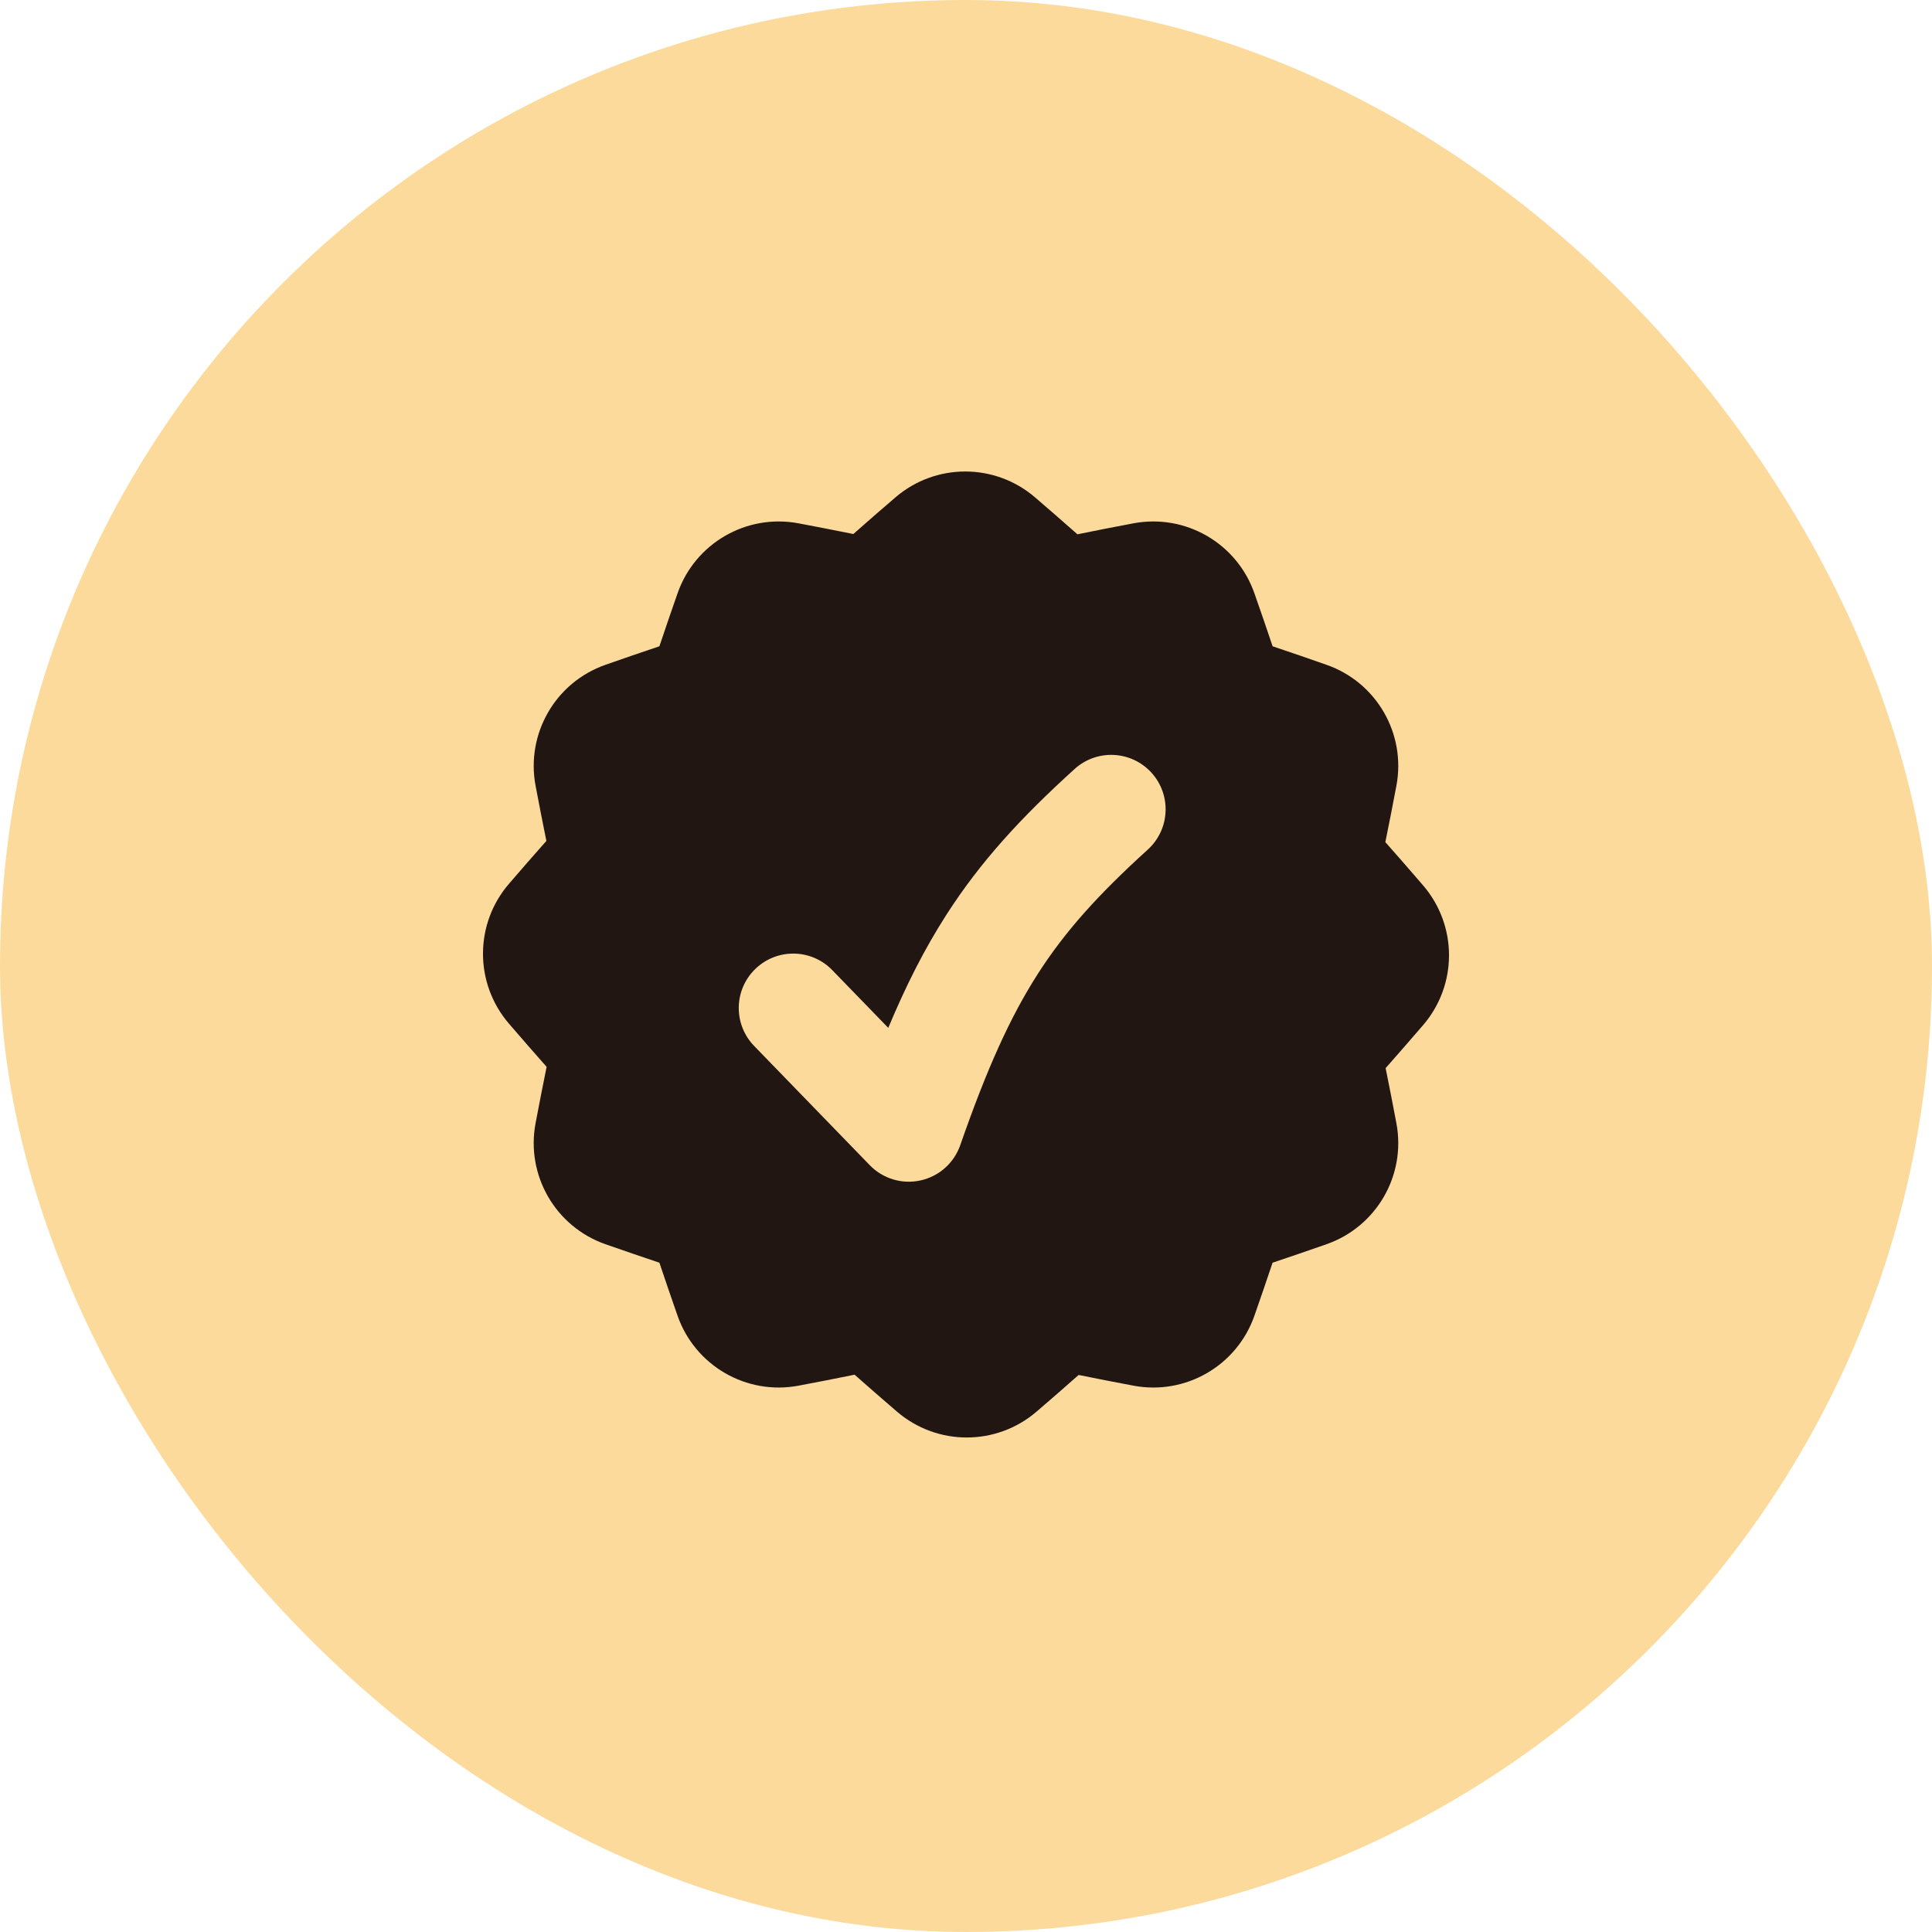<svg xmlns="http://www.w3.org/2000/svg" width="56" height="56" viewBox="0 0 56 56" fill="none"><rect width="56" height="56" rx="28" fill="#FCDA9C"></rect><path fill-rule="evenodd" clip-rule="evenodd" d="M25.954 14.417C27.119 13.416 28.839 13.417 30.003 14.418C30.418 14.774 30.826 15.13 31.23 15.487C31.767 15.377 32.307 15.271 32.852 15.169C34.362 14.885 35.851 15.745 36.359 17.195C36.54 17.71 36.716 18.222 36.887 18.733C37.406 18.907 37.927 19.086 38.451 19.27C39.901 19.778 40.76 21.268 40.475 22.777C40.372 23.326 40.265 23.869 40.155 24.409C40.52 24.822 40.885 25.239 41.249 25.663C42.25 26.828 42.251 28.548 41.25 29.713C40.888 30.134 40.526 30.549 40.163 30.96C40.27 31.488 40.374 32.019 40.475 32.556C40.76 34.065 39.901 35.555 38.451 36.064C37.928 36.247 37.406 36.426 36.886 36.6C36.715 37.111 36.54 37.623 36.359 38.139C35.851 39.588 34.362 40.449 32.852 40.164C32.319 40.064 31.791 39.961 31.265 39.854C30.864 40.209 30.458 40.563 30.046 40.916C28.881 41.917 27.161 41.916 25.997 40.915C25.582 40.559 25.174 40.203 24.77 39.846C24.233 39.956 23.693 40.062 23.147 40.164C21.638 40.449 20.148 39.588 19.64 38.139C19.46 37.623 19.284 37.111 19.113 36.6C18.593 36.426 18.072 36.247 17.548 36.064C16.099 35.555 15.239 34.065 15.524 32.556C15.628 32.007 15.734 31.463 15.844 30.923C15.479 30.511 15.115 30.093 14.751 29.67C13.75 28.505 13.749 26.785 14.75 25.62C15.112 25.199 15.474 24.784 15.837 24.374C15.73 23.846 15.626 23.314 15.524 22.777C15.24 21.268 16.099 19.778 17.549 19.27C18.072 19.086 18.593 18.907 19.113 18.733C19.284 18.222 19.46 17.71 19.64 17.195C20.148 15.745 21.637 14.885 23.147 15.169C23.68 15.269 24.209 15.373 24.734 15.479C25.136 15.124 25.542 14.77 25.954 14.417ZM33.268 24.627C33.914 24.041 33.962 23.044 33.377 22.398C32.791 21.753 31.793 21.704 31.148 22.29C29.6 23.693 28.421 24.97 27.423 26.528C26.798 27.504 26.261 28.563 25.747 29.793L24.124 28.12C23.518 27.494 22.518 27.479 21.893 28.086C21.267 28.692 21.252 29.691 21.859 30.317L25.21 33.773C25.591 34.166 26.149 34.334 26.683 34.215C27.218 34.097 27.653 33.711 27.833 33.194C28.603 30.983 29.277 29.483 30.08 28.231C30.876 26.988 31.841 25.922 33.268 24.627Z" fill="#211612"></path></svg>